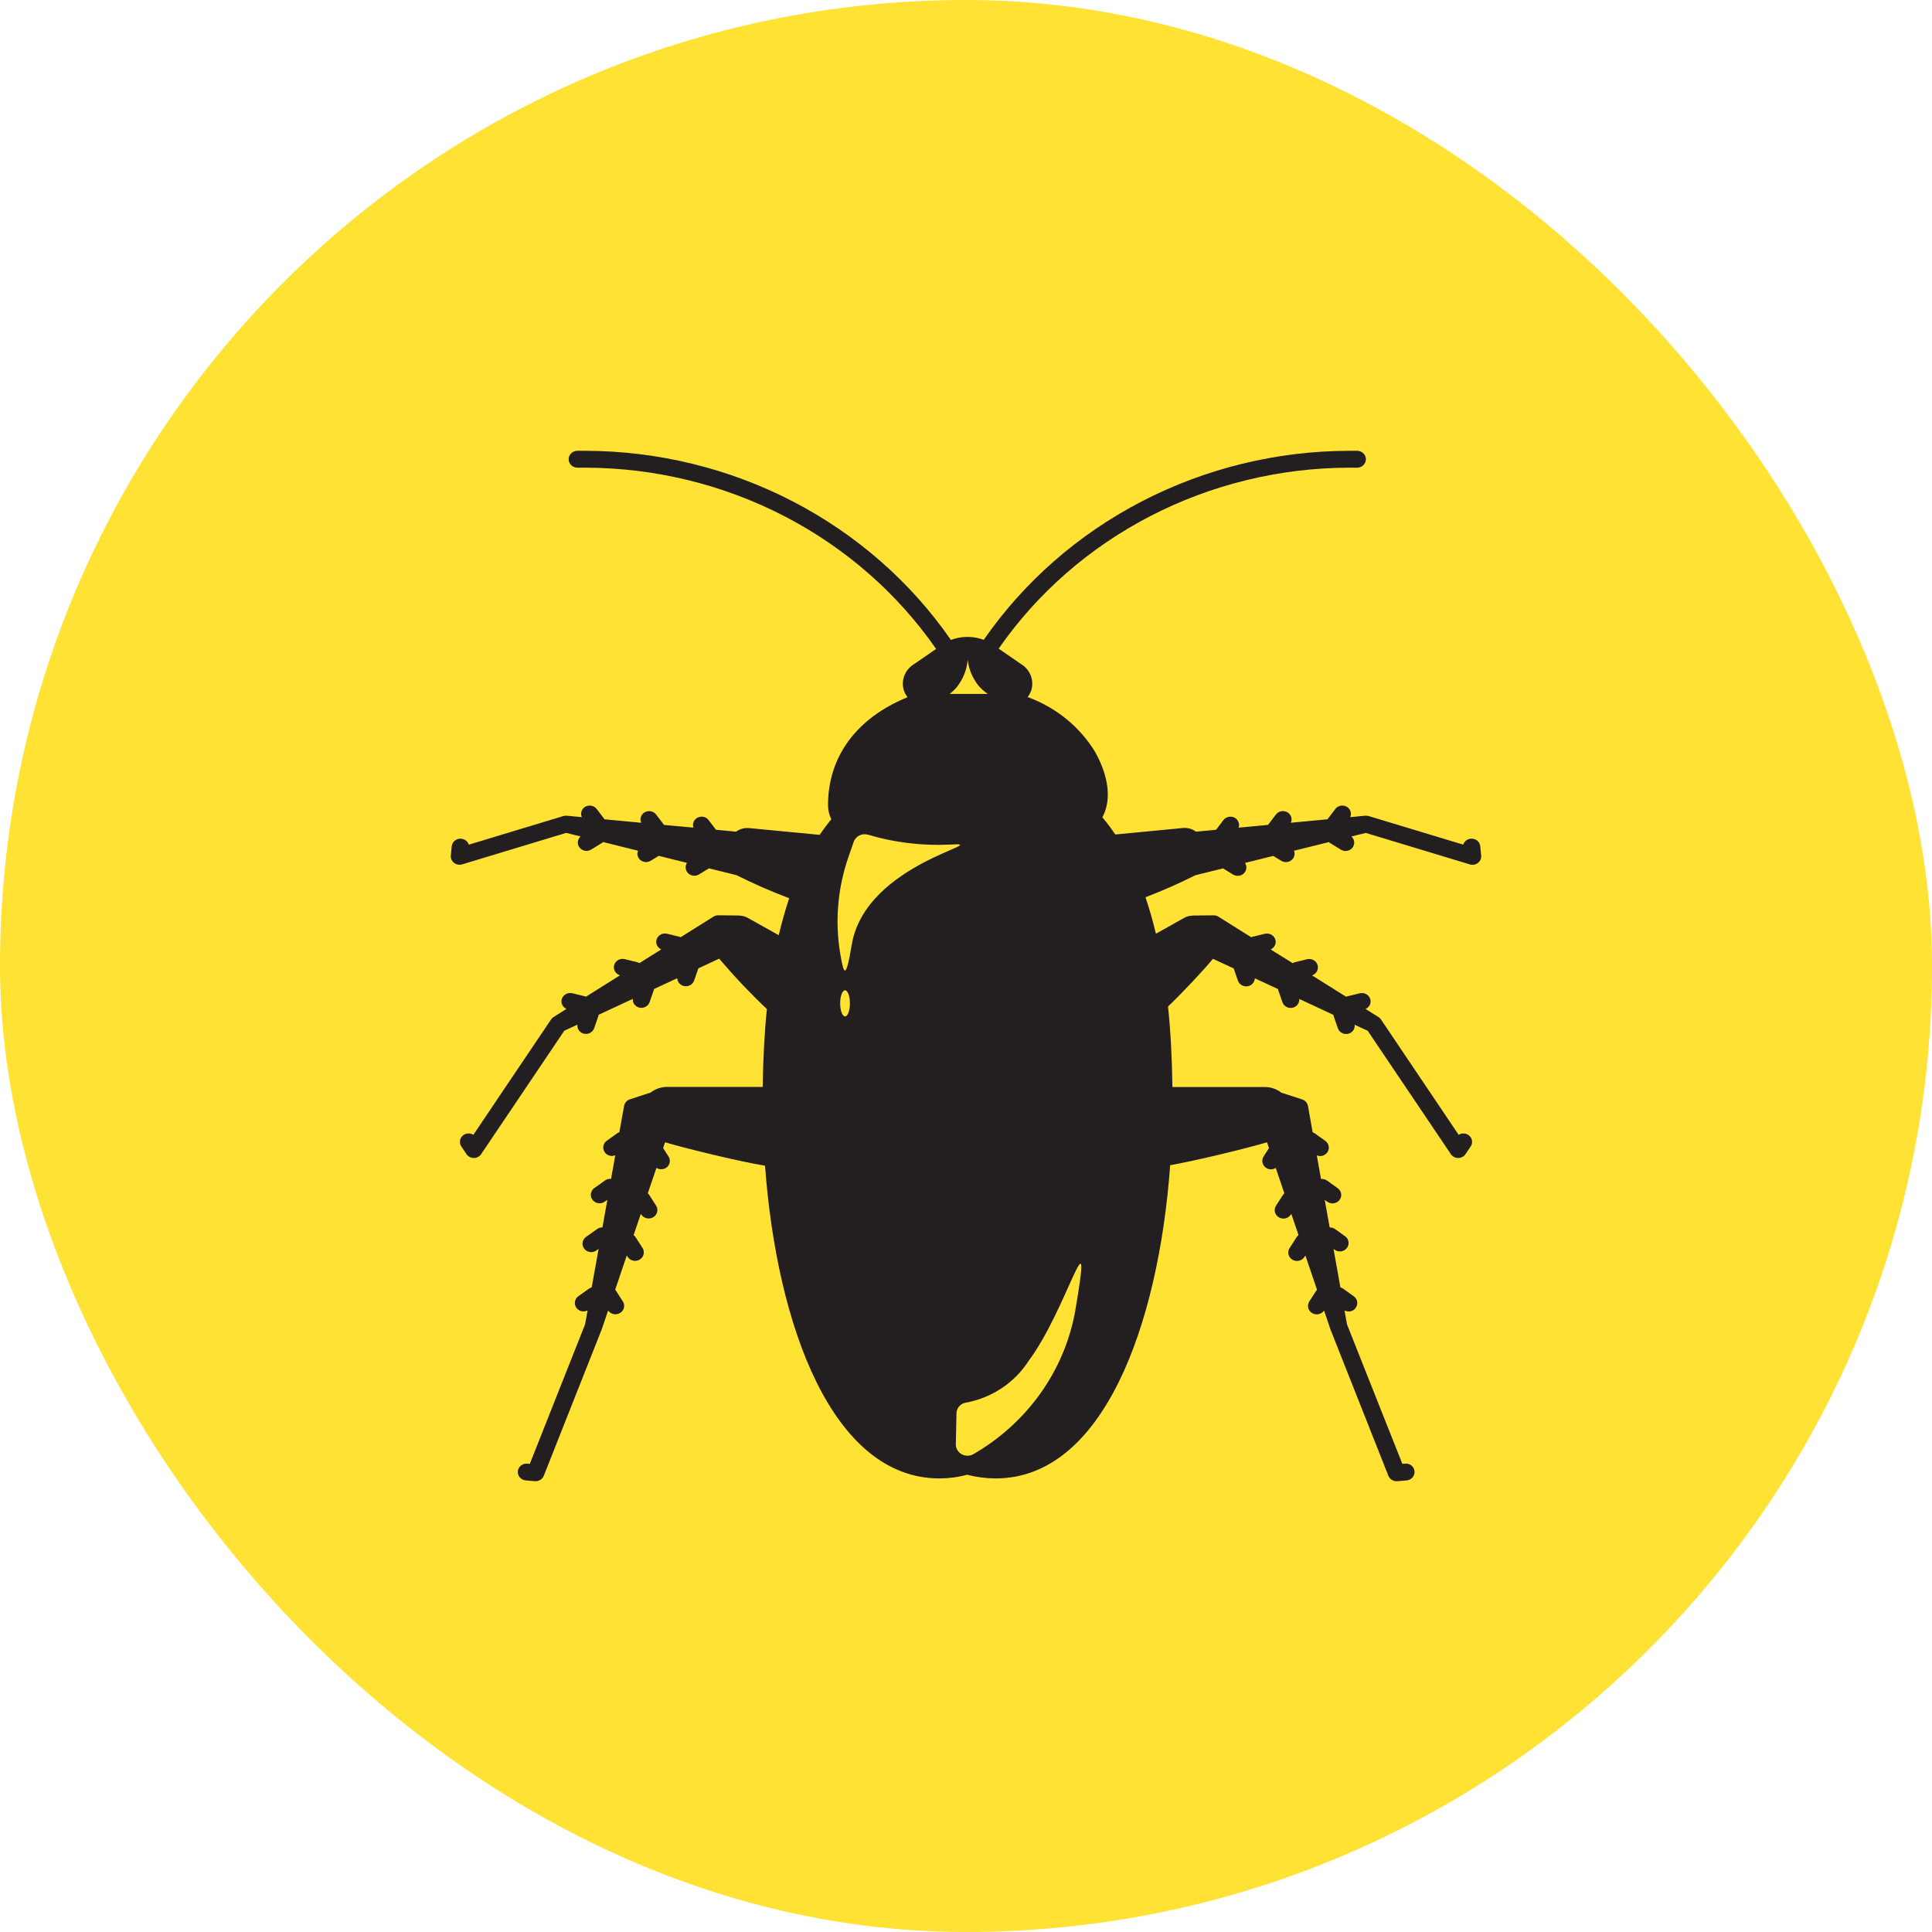 <svg xmlns="http://www.w3.org/2000/svg" width="60" height="60" viewBox="0 0 60 60" fill="none"><rect width="60" height="60" rx="30" fill="#FFE233"></rect><path d="M45.971 26.282C45.966 26.222 45.938 26.165 45.894 26.122C45.849 26.079 45.791 26.052 45.728 26.046C45.666 26.04 45.603 26.055 45.551 26.088C45.498 26.122 45.46 26.173 45.442 26.231L42.505 25.343C42.474 25.334 42.441 25.331 42.409 25.333C42.405 25.333 42.401 25.331 42.397 25.333L41.933 25.377C41.956 25.324 41.961 25.264 41.945 25.208C41.93 25.152 41.895 25.103 41.847 25.068C41.818 25.048 41.786 25.033 41.751 25.025C41.716 25.017 41.681 25.015 41.645 25.02C41.61 25.026 41.576 25.038 41.546 25.056C41.516 25.073 41.489 25.097 41.468 25.125L41.226 25.444L40.088 25.551C40.112 25.498 40.117 25.438 40.102 25.381C40.086 25.325 40.051 25.275 40.003 25.24C39.974 25.219 39.942 25.205 39.907 25.197C39.872 25.188 39.837 25.187 39.801 25.192C39.766 25.197 39.732 25.209 39.702 25.227C39.672 25.245 39.645 25.269 39.624 25.296L39.38 25.618L38.467 25.704C38.487 25.645 38.484 25.581 38.46 25.523C38.436 25.466 38.391 25.419 38.334 25.391C38.276 25.363 38.211 25.355 38.148 25.37C38.086 25.384 38.031 25.42 37.993 25.47L37.766 25.77L37.142 25.828C37.028 25.742 36.885 25.702 36.742 25.714L34.637 25.916C34.513 25.731 34.378 25.553 34.234 25.382C34.248 25.357 34.262 25.331 34.273 25.306C34.513 24.782 34.42 24.09 34.012 23.355C33.535 22.571 32.795 21.969 31.915 21.648C31.963 21.585 32 21.515 32.026 21.441C32.074 21.288 32.068 21.125 32.009 20.975C31.95 20.826 31.842 20.7 31.701 20.617L31.014 20.144C32.213 18.419 33.832 17.005 35.728 16.026C37.625 15.046 39.741 14.53 41.892 14.524H42.148C42.22 14.524 42.289 14.496 42.339 14.447C42.39 14.398 42.419 14.332 42.419 14.262C42.419 14.193 42.39 14.126 42.339 14.077C42.289 14.028 42.22 14 42.148 14H41.892C39.648 14.006 37.441 14.545 35.463 15.569C33.486 16.592 31.799 18.07 30.551 19.87C30.492 19.848 30.431 19.83 30.37 19.816C30.365 19.816 30.361 19.812 30.356 19.811C30.351 19.811 30.351 19.811 30.349 19.811C30.15 19.77 29.945 19.77 29.747 19.811C29.744 19.811 29.741 19.811 29.738 19.811C29.735 19.811 29.729 19.815 29.724 19.816C29.658 19.831 29.594 19.851 29.532 19.875C28.284 18.073 26.597 16.595 24.618 15.57C22.64 14.546 20.432 14.006 18.187 14H17.931C17.859 14 17.79 14.028 17.739 14.077C17.688 14.126 17.66 14.193 17.66 14.262C17.66 14.332 17.688 14.398 17.739 14.447C17.79 14.496 17.859 14.524 17.931 14.524H18.187C20.34 14.53 22.458 15.047 24.355 16.028C26.253 17.01 27.873 18.426 29.072 20.153L28.397 20.618C28.256 20.701 28.147 20.827 28.088 20.976C28.029 21.125 28.023 21.289 28.071 21.442C28.097 21.517 28.135 21.588 28.184 21.652C26.609 22.296 25.715 23.488 25.715 25.005C25.715 25.157 25.75 25.306 25.818 25.442C25.689 25.598 25.568 25.76 25.456 25.927L23.262 25.717C23.118 25.704 22.975 25.744 22.86 25.828L22.235 25.769L22.008 25.47C21.97 25.419 21.916 25.384 21.853 25.369C21.791 25.355 21.725 25.362 21.668 25.39C21.61 25.418 21.566 25.465 21.541 25.523C21.517 25.58 21.514 25.644 21.534 25.703L20.622 25.619L20.378 25.297C20.357 25.269 20.33 25.246 20.3 25.228C20.269 25.21 20.235 25.198 20.2 25.193C20.165 25.188 20.129 25.189 20.095 25.197C20.06 25.206 20.028 25.22 19.999 25.241C19.95 25.275 19.916 25.325 19.9 25.382C19.885 25.438 19.89 25.498 19.914 25.552L18.775 25.444L18.533 25.125C18.512 25.097 18.486 25.074 18.455 25.056C18.425 25.038 18.391 25.026 18.356 25.021C18.321 25.015 18.285 25.017 18.25 25.025C18.216 25.033 18.183 25.048 18.154 25.068C18.106 25.103 18.072 25.152 18.056 25.208C18.041 25.264 18.045 25.324 18.069 25.377L17.604 25.333C17.6 25.333 17.597 25.333 17.593 25.333C17.561 25.331 17.528 25.334 17.497 25.343L14.559 26.232C14.541 26.174 14.502 26.124 14.45 26.09C14.398 26.056 14.335 26.041 14.272 26.047C14.209 26.053 14.151 26.08 14.107 26.123C14.062 26.166 14.035 26.223 14.029 26.284L14.001 26.569C13.997 26.612 14.004 26.656 14.021 26.695C14.039 26.735 14.066 26.77 14.101 26.798C14.135 26.825 14.177 26.843 14.22 26.851C14.264 26.859 14.31 26.857 14.352 26.844L17.584 25.866L18.031 25.977C17.985 26.018 17.956 26.073 17.947 26.132C17.939 26.192 17.952 26.253 17.985 26.303C18.01 26.341 18.044 26.371 18.084 26.392C18.124 26.414 18.169 26.425 18.215 26.425C18.266 26.425 18.316 26.411 18.359 26.384L18.708 26.17C18.717 26.165 18.722 26.156 18.729 26.15L19.814 26.42C19.799 26.457 19.792 26.498 19.796 26.538C19.799 26.578 19.813 26.616 19.835 26.651C19.854 26.68 19.879 26.705 19.908 26.725C19.937 26.745 19.97 26.759 20.005 26.766C20.039 26.774 20.075 26.775 20.11 26.769C20.145 26.763 20.179 26.75 20.209 26.732L20.457 26.579L21.334 26.797C21.302 26.848 21.288 26.907 21.295 26.966C21.302 27.025 21.329 27.079 21.372 27.121C21.416 27.163 21.473 27.189 21.534 27.196C21.595 27.202 21.656 27.188 21.708 27.157L22.017 26.967L22.872 27.179C23.404 27.445 23.951 27.685 24.509 27.896C24.389 28.256 24.28 28.639 24.184 29.043L23.222 28.505C23.143 28.461 23.054 28.437 22.962 28.435C22.957 28.435 22.953 28.432 22.948 28.432L22.307 28.425C22.253 28.424 22.201 28.439 22.156 28.468L21.139 29.106C21.131 29.102 21.123 29.098 21.114 29.095L20.716 28.998C20.647 28.981 20.573 28.992 20.511 29.027C20.449 29.063 20.405 29.121 20.387 29.188C20.372 29.247 20.379 29.308 20.407 29.362C20.434 29.416 20.48 29.459 20.537 29.484L19.857 29.911C19.839 29.899 19.819 29.89 19.799 29.884L19.401 29.787C19.332 29.77 19.26 29.78 19.199 29.814C19.138 29.848 19.093 29.904 19.074 29.97C19.055 30.035 19.064 30.105 19.098 30.165C19.132 30.225 19.189 30.269 19.256 30.289L18.195 30.955C18.187 30.95 18.179 30.946 18.171 30.943L17.773 30.846C17.703 30.83 17.63 30.84 17.568 30.876C17.506 30.912 17.462 30.969 17.444 31.036C17.429 31.095 17.436 31.156 17.463 31.21C17.491 31.265 17.537 31.308 17.593 31.332L17.19 31.586C17.159 31.605 17.133 31.631 17.112 31.661V31.663L14.701 35.242C14.648 35.209 14.586 35.195 14.525 35.202C14.463 35.208 14.405 35.235 14.362 35.278C14.318 35.32 14.291 35.376 14.284 35.435C14.278 35.495 14.293 35.555 14.327 35.605L14.488 35.844C14.513 35.881 14.546 35.911 14.586 35.931C14.626 35.952 14.67 35.963 14.715 35.963C14.76 35.963 14.805 35.952 14.844 35.931C14.884 35.91 14.918 35.88 14.942 35.844L17.524 32.011L17.932 31.822C17.924 31.88 17.938 31.939 17.971 31.989C18.003 32.039 18.052 32.077 18.11 32.096C18.178 32.118 18.253 32.113 18.317 32.082C18.381 32.051 18.43 31.996 18.453 31.931L18.586 31.546C18.588 31.536 18.589 31.526 18.59 31.515L19.652 31.021C19.647 31.078 19.662 31.136 19.695 31.184C19.728 31.232 19.776 31.268 19.833 31.286C19.901 31.308 19.975 31.303 20.04 31.272C20.104 31.241 20.153 31.186 20.175 31.12L20.308 30.736C20.311 30.729 20.308 30.722 20.311 30.715L21.032 30.379C21.035 30.44 21.059 30.498 21.102 30.544C21.145 30.589 21.202 30.618 21.265 30.626C21.327 30.634 21.391 30.621 21.445 30.589C21.498 30.557 21.538 30.507 21.558 30.449L21.688 30.073L22.334 29.772C22.799 30.319 23.293 30.841 23.816 31.337C23.74 32.089 23.698 32.897 23.687 33.755H20.711C20.527 33.756 20.35 33.818 20.207 33.93L19.562 34.14C19.516 34.155 19.475 34.182 19.443 34.218C19.411 34.253 19.39 34.297 19.382 34.343L19.235 35.163C19.215 35.169 19.195 35.178 19.177 35.189L18.844 35.427C18.798 35.459 18.764 35.505 18.747 35.558C18.729 35.611 18.73 35.667 18.748 35.719C18.765 35.772 18.8 35.817 18.846 35.85C18.892 35.882 18.948 35.899 19.005 35.899C19.04 35.898 19.075 35.891 19.108 35.877L18.977 36.611C18.911 36.604 18.845 36.621 18.791 36.659L18.458 36.896C18.413 36.929 18.378 36.975 18.361 37.028C18.344 37.08 18.344 37.137 18.362 37.189C18.38 37.242 18.415 37.287 18.461 37.319C18.507 37.352 18.563 37.369 18.62 37.369C18.678 37.369 18.735 37.351 18.781 37.318L18.862 37.264L18.709 38.119C18.652 38.117 18.595 38.133 18.548 38.166L18.213 38.404C18.182 38.424 18.155 38.449 18.135 38.479C18.114 38.509 18.101 38.542 18.094 38.578C18.087 38.613 18.088 38.649 18.097 38.684C18.106 38.719 18.121 38.752 18.144 38.78C18.166 38.809 18.194 38.833 18.226 38.851C18.258 38.869 18.294 38.88 18.33 38.884C18.367 38.888 18.404 38.885 18.44 38.874C18.475 38.864 18.508 38.846 18.537 38.823L18.59 38.785L18.376 39.981C18.347 39.988 18.32 40.001 18.295 40.017L17.962 40.255C17.916 40.288 17.882 40.334 17.865 40.386C17.848 40.439 17.848 40.495 17.866 40.547C17.884 40.6 17.918 40.645 17.965 40.678C18.011 40.71 18.067 40.727 18.124 40.727C18.168 40.726 18.211 40.714 18.249 40.693L18.17 41.129L16.454 45.461L16.368 45.454C16.298 45.45 16.228 45.472 16.175 45.517C16.121 45.562 16.088 45.625 16.082 45.693C16.076 45.761 16.098 45.828 16.143 45.881C16.187 45.934 16.252 45.968 16.322 45.975L16.611 46C16.619 46 16.627 46 16.635 46C16.69 46 16.743 45.983 16.788 45.953C16.834 45.923 16.868 45.881 16.888 45.831L18.691 41.275L18.886 40.699C18.925 40.756 18.986 40.796 19.055 40.81C19.124 40.825 19.196 40.813 19.256 40.776C19.316 40.74 19.359 40.683 19.376 40.617C19.393 40.55 19.382 40.48 19.346 40.422L19.126 40.079C19.119 40.07 19.11 40.065 19.104 40.056L19.465 38.989L19.493 39.033C19.517 39.071 19.551 39.102 19.592 39.124C19.632 39.145 19.678 39.157 19.724 39.157C19.772 39.156 19.82 39.144 19.861 39.12C19.903 39.096 19.937 39.062 19.96 39.021C19.984 38.981 19.996 38.934 19.994 38.888C19.993 38.841 19.979 38.795 19.954 38.756L19.733 38.413C19.718 38.392 19.699 38.374 19.678 38.358L19.902 37.697L19.915 37.717C19.939 37.754 19.973 37.786 20.013 37.807C20.054 37.829 20.099 37.84 20.145 37.84C20.194 37.84 20.241 37.828 20.283 37.804C20.324 37.78 20.359 37.746 20.382 37.705C20.405 37.664 20.417 37.618 20.416 37.572C20.415 37.525 20.401 37.479 20.375 37.44L20.154 37.097C20.144 37.084 20.132 37.071 20.118 37.06L20.386 36.269C20.437 36.302 20.499 36.317 20.56 36.311C20.621 36.306 20.679 36.28 20.723 36.238C20.767 36.197 20.794 36.142 20.801 36.083C20.808 36.024 20.794 35.964 20.761 35.914L20.594 35.654L20.654 35.475C21.332 35.675 22.923 36.062 23.759 36.203C24.126 41.194 25.856 45.914 29.179 45.914C29.468 45.913 29.756 45.875 30.034 45.799C30.323 45.874 30.621 45.913 30.92 45.914C34.247 45.914 35.977 41.183 36.341 36.187C37.194 36.034 38.697 35.667 39.349 35.475L39.41 35.655L39.242 35.914C39.205 35.973 39.193 36.045 39.209 36.112C39.225 36.18 39.269 36.239 39.33 36.275C39.373 36.302 39.424 36.316 39.475 36.315C39.527 36.314 39.577 36.298 39.619 36.269L39.887 37.06C39.873 37.071 39.861 37.084 39.851 37.098L39.63 37.44C39.611 37.469 39.597 37.502 39.591 37.536C39.585 37.57 39.585 37.605 39.593 37.639C39.601 37.673 39.616 37.705 39.637 37.734C39.657 37.762 39.684 37.786 39.715 37.804C39.745 37.823 39.779 37.835 39.815 37.841C39.85 37.846 39.886 37.845 39.922 37.837C39.956 37.829 39.989 37.814 40.018 37.793C40.047 37.773 40.072 37.747 40.09 37.717L40.103 37.698L40.327 38.358C40.306 38.374 40.287 38.393 40.272 38.414L40.052 38.756C40.032 38.785 40.019 38.818 40.013 38.852C40.006 38.887 40.007 38.922 40.015 38.956C40.023 38.989 40.038 39.022 40.058 39.05C40.079 39.078 40.106 39.102 40.136 39.121C40.167 39.139 40.201 39.151 40.236 39.157C40.272 39.163 40.308 39.161 40.343 39.153C40.378 39.145 40.411 39.13 40.44 39.11C40.469 39.089 40.494 39.063 40.512 39.033L40.54 38.99L40.902 40.057C40.894 40.064 40.886 40.071 40.88 40.08L40.659 40.422C40.623 40.481 40.611 40.551 40.628 40.618C40.645 40.685 40.688 40.743 40.748 40.779C40.809 40.815 40.882 40.827 40.951 40.812C41.02 40.797 41.081 40.757 41.12 40.699L41.319 41.288L43.117 45.832C43.137 45.881 43.172 45.924 43.217 45.954C43.262 45.984 43.315 46 43.37 46C43.378 46 43.386 46 43.393 46L43.683 45.976C43.718 45.973 43.753 45.963 43.784 45.947C43.816 45.932 43.844 45.91 43.867 45.884C43.89 45.857 43.907 45.827 43.918 45.794C43.929 45.761 43.932 45.727 43.929 45.693C43.927 45.658 43.917 45.624 43.901 45.594C43.885 45.563 43.862 45.536 43.835 45.513C43.808 45.491 43.776 45.474 43.742 45.464C43.708 45.454 43.672 45.45 43.636 45.454L43.551 45.461L41.832 41.129L41.755 40.696C41.811 40.727 41.877 40.737 41.941 40.724C42.004 40.71 42.06 40.675 42.097 40.624C42.119 40.596 42.134 40.565 42.143 40.531C42.152 40.498 42.154 40.463 42.149 40.428C42.144 40.394 42.131 40.361 42.113 40.332C42.094 40.302 42.07 40.276 42.041 40.256L41.709 40.018C41.684 40.002 41.656 39.989 41.627 39.981L41.414 38.786L41.466 38.824C41.524 38.859 41.594 38.872 41.661 38.86C41.728 38.847 41.788 38.811 41.829 38.758C41.869 38.705 41.888 38.639 41.88 38.573C41.873 38.508 41.84 38.447 41.788 38.404L41.456 38.166C41.408 38.134 41.352 38.118 41.294 38.119L41.141 37.265L41.22 37.321C41.278 37.362 41.35 37.38 41.422 37.37C41.493 37.359 41.557 37.322 41.6 37.267C41.642 37.211 41.661 37.141 41.65 37.072C41.639 37.003 41.601 36.941 41.543 36.9L41.21 36.662C41.157 36.625 41.091 36.608 41.025 36.614L40.894 35.881C40.926 35.894 40.961 35.902 40.996 35.903C41.053 35.903 41.109 35.886 41.155 35.853C41.201 35.821 41.236 35.775 41.254 35.723C41.271 35.67 41.272 35.614 41.254 35.562C41.237 35.509 41.203 35.463 41.157 35.43L40.824 35.192C40.806 35.181 40.787 35.172 40.766 35.166L40.62 34.347C40.611 34.3 40.59 34.257 40.559 34.221C40.527 34.185 40.485 34.158 40.439 34.143L39.794 33.934C39.651 33.822 39.474 33.76 39.29 33.759H36.41C36.399 32.869 36.355 32.033 36.274 31.257C36.708 30.845 37.399 30.111 37.668 29.776L38.314 30.076L38.444 30.453C38.462 30.505 38.496 30.55 38.542 30.582C38.588 30.614 38.644 30.632 38.701 30.632C38.73 30.632 38.759 30.627 38.787 30.619C38.839 30.602 38.884 30.57 38.916 30.527C38.949 30.485 38.968 30.434 38.97 30.382L39.691 30.717C39.691 30.724 39.691 30.731 39.693 30.739L39.826 31.123C39.844 31.175 39.878 31.221 39.925 31.253C39.971 31.285 40.026 31.302 40.083 31.302C40.112 31.302 40.141 31.298 40.169 31.289C40.225 31.27 40.274 31.234 40.306 31.186C40.339 31.138 40.355 31.081 40.35 31.023L41.412 31.518C41.412 31.528 41.414 31.538 41.416 31.549L41.548 31.933C41.566 31.985 41.601 32.031 41.647 32.063C41.693 32.095 41.749 32.112 41.806 32.112C41.835 32.112 41.864 32.107 41.892 32.099C41.949 32.079 41.998 32.042 42.031 31.992C42.063 31.942 42.077 31.883 42.07 31.824L42.475 32.011L45.058 35.844C45.082 35.88 45.116 35.91 45.156 35.931C45.195 35.952 45.239 35.963 45.285 35.963C45.33 35.963 45.374 35.952 45.414 35.931C45.453 35.911 45.487 35.881 45.512 35.844L45.673 35.605C45.707 35.555 45.722 35.495 45.715 35.435C45.709 35.376 45.682 35.32 45.638 35.278C45.594 35.235 45.537 35.208 45.475 35.202C45.413 35.195 45.351 35.209 45.299 35.242L42.89 31.664V31.662C42.87 31.632 42.843 31.607 42.812 31.587L42.408 31.334C42.465 31.309 42.511 31.266 42.539 31.212C42.566 31.158 42.573 31.096 42.558 31.038C42.54 30.97 42.496 30.913 42.434 30.877C42.373 30.841 42.299 30.831 42.229 30.848L41.831 30.944C41.823 30.948 41.814 30.952 41.806 30.956L40.746 30.291C40.811 30.269 40.865 30.224 40.898 30.165C40.93 30.106 40.938 30.038 40.919 29.973C40.901 29.909 40.857 29.854 40.798 29.82C40.739 29.785 40.669 29.774 40.601 29.788L40.203 29.885C40.183 29.892 40.163 29.901 40.145 29.912L39.461 29.486C39.517 29.461 39.563 29.418 39.591 29.363C39.618 29.309 39.625 29.248 39.61 29.189C39.593 29.122 39.548 29.064 39.486 29.029C39.425 28.993 39.351 28.983 39.281 28.999L38.883 29.096C38.875 29.099 38.867 29.103 38.859 29.108L37.841 28.469C37.797 28.441 37.744 28.426 37.691 28.427L37.05 28.433C37.045 28.433 37.041 28.436 37.036 28.436C36.945 28.438 36.855 28.462 36.775 28.506L35.898 28.998C35.803 28.599 35.695 28.221 35.574 27.865C36.102 27.663 36.618 27.435 37.122 27.182L37.982 26.968L38.291 27.158C38.343 27.19 38.405 27.204 38.466 27.198C38.527 27.192 38.584 27.166 38.628 27.124C38.671 27.082 38.699 27.027 38.706 26.968C38.712 26.909 38.698 26.849 38.665 26.799L39.542 26.581L39.79 26.733C39.82 26.752 39.854 26.764 39.889 26.77C39.924 26.776 39.96 26.775 39.995 26.768C40.029 26.76 40.062 26.746 40.091 26.726C40.12 26.706 40.145 26.681 40.164 26.652C40.186 26.618 40.2 26.579 40.203 26.539C40.207 26.499 40.201 26.459 40.185 26.421L41.27 26.152C41.278 26.157 41.283 26.166 41.291 26.171L41.64 26.385C41.696 26.421 41.764 26.436 41.831 26.425C41.898 26.415 41.958 26.38 41.999 26.329C42.041 26.277 42.061 26.213 42.055 26.148C42.05 26.083 42.019 26.022 41.969 25.978L42.416 25.867L45.647 26.845C45.69 26.858 45.735 26.861 45.779 26.853C45.823 26.845 45.864 26.826 45.899 26.799C45.934 26.772 45.961 26.737 45.979 26.697C45.996 26.657 46.003 26.614 45.999 26.571L45.971 26.282ZM26.244 31.566C26.16 31.566 26.092 31.384 26.092 31.16C26.092 30.936 26.16 30.754 26.244 30.754C26.327 30.754 26.395 30.936 26.395 31.16C26.395 31.384 26.328 31.566 26.244 31.566ZM26.45 29.348C26.264 30.471 26.203 30.236 26.101 29.658C25.923 28.634 26.01 27.584 26.354 26.601L26.511 26.147C26.54 26.061 26.603 25.989 26.686 25.947C26.769 25.905 26.866 25.896 26.956 25.922C27.775 26.166 28.633 26.27 29.489 26.23C30.991 26.131 26.879 26.765 26.45 29.348ZM29.491 21.55C29.572 21.49 29.645 21.421 29.71 21.344C29.909 21.097 30.028 20.799 30.052 20.486C30.084 20.775 30.197 21.049 30.377 21.281C30.463 21.384 30.564 21.474 30.677 21.55H29.491ZM33.389 40.731C33.222 41.644 32.854 42.511 32.31 43.275C31.765 44.039 31.058 44.681 30.234 45.157C30.179 45.19 30.115 45.207 30.05 45.208C29.985 45.209 29.921 45.193 29.865 45.162C29.809 45.13 29.762 45.085 29.73 45.03C29.698 44.976 29.683 44.914 29.684 44.851L29.704 43.894C29.705 43.821 29.73 43.749 29.776 43.69C29.822 43.632 29.886 43.589 29.959 43.568C30.364 43.498 30.749 43.346 31.09 43.124C31.43 42.901 31.719 42.612 31.937 42.275C33.16 40.64 33.97 37.317 33.389 40.731Z" fill="#231F20"></path></svg>